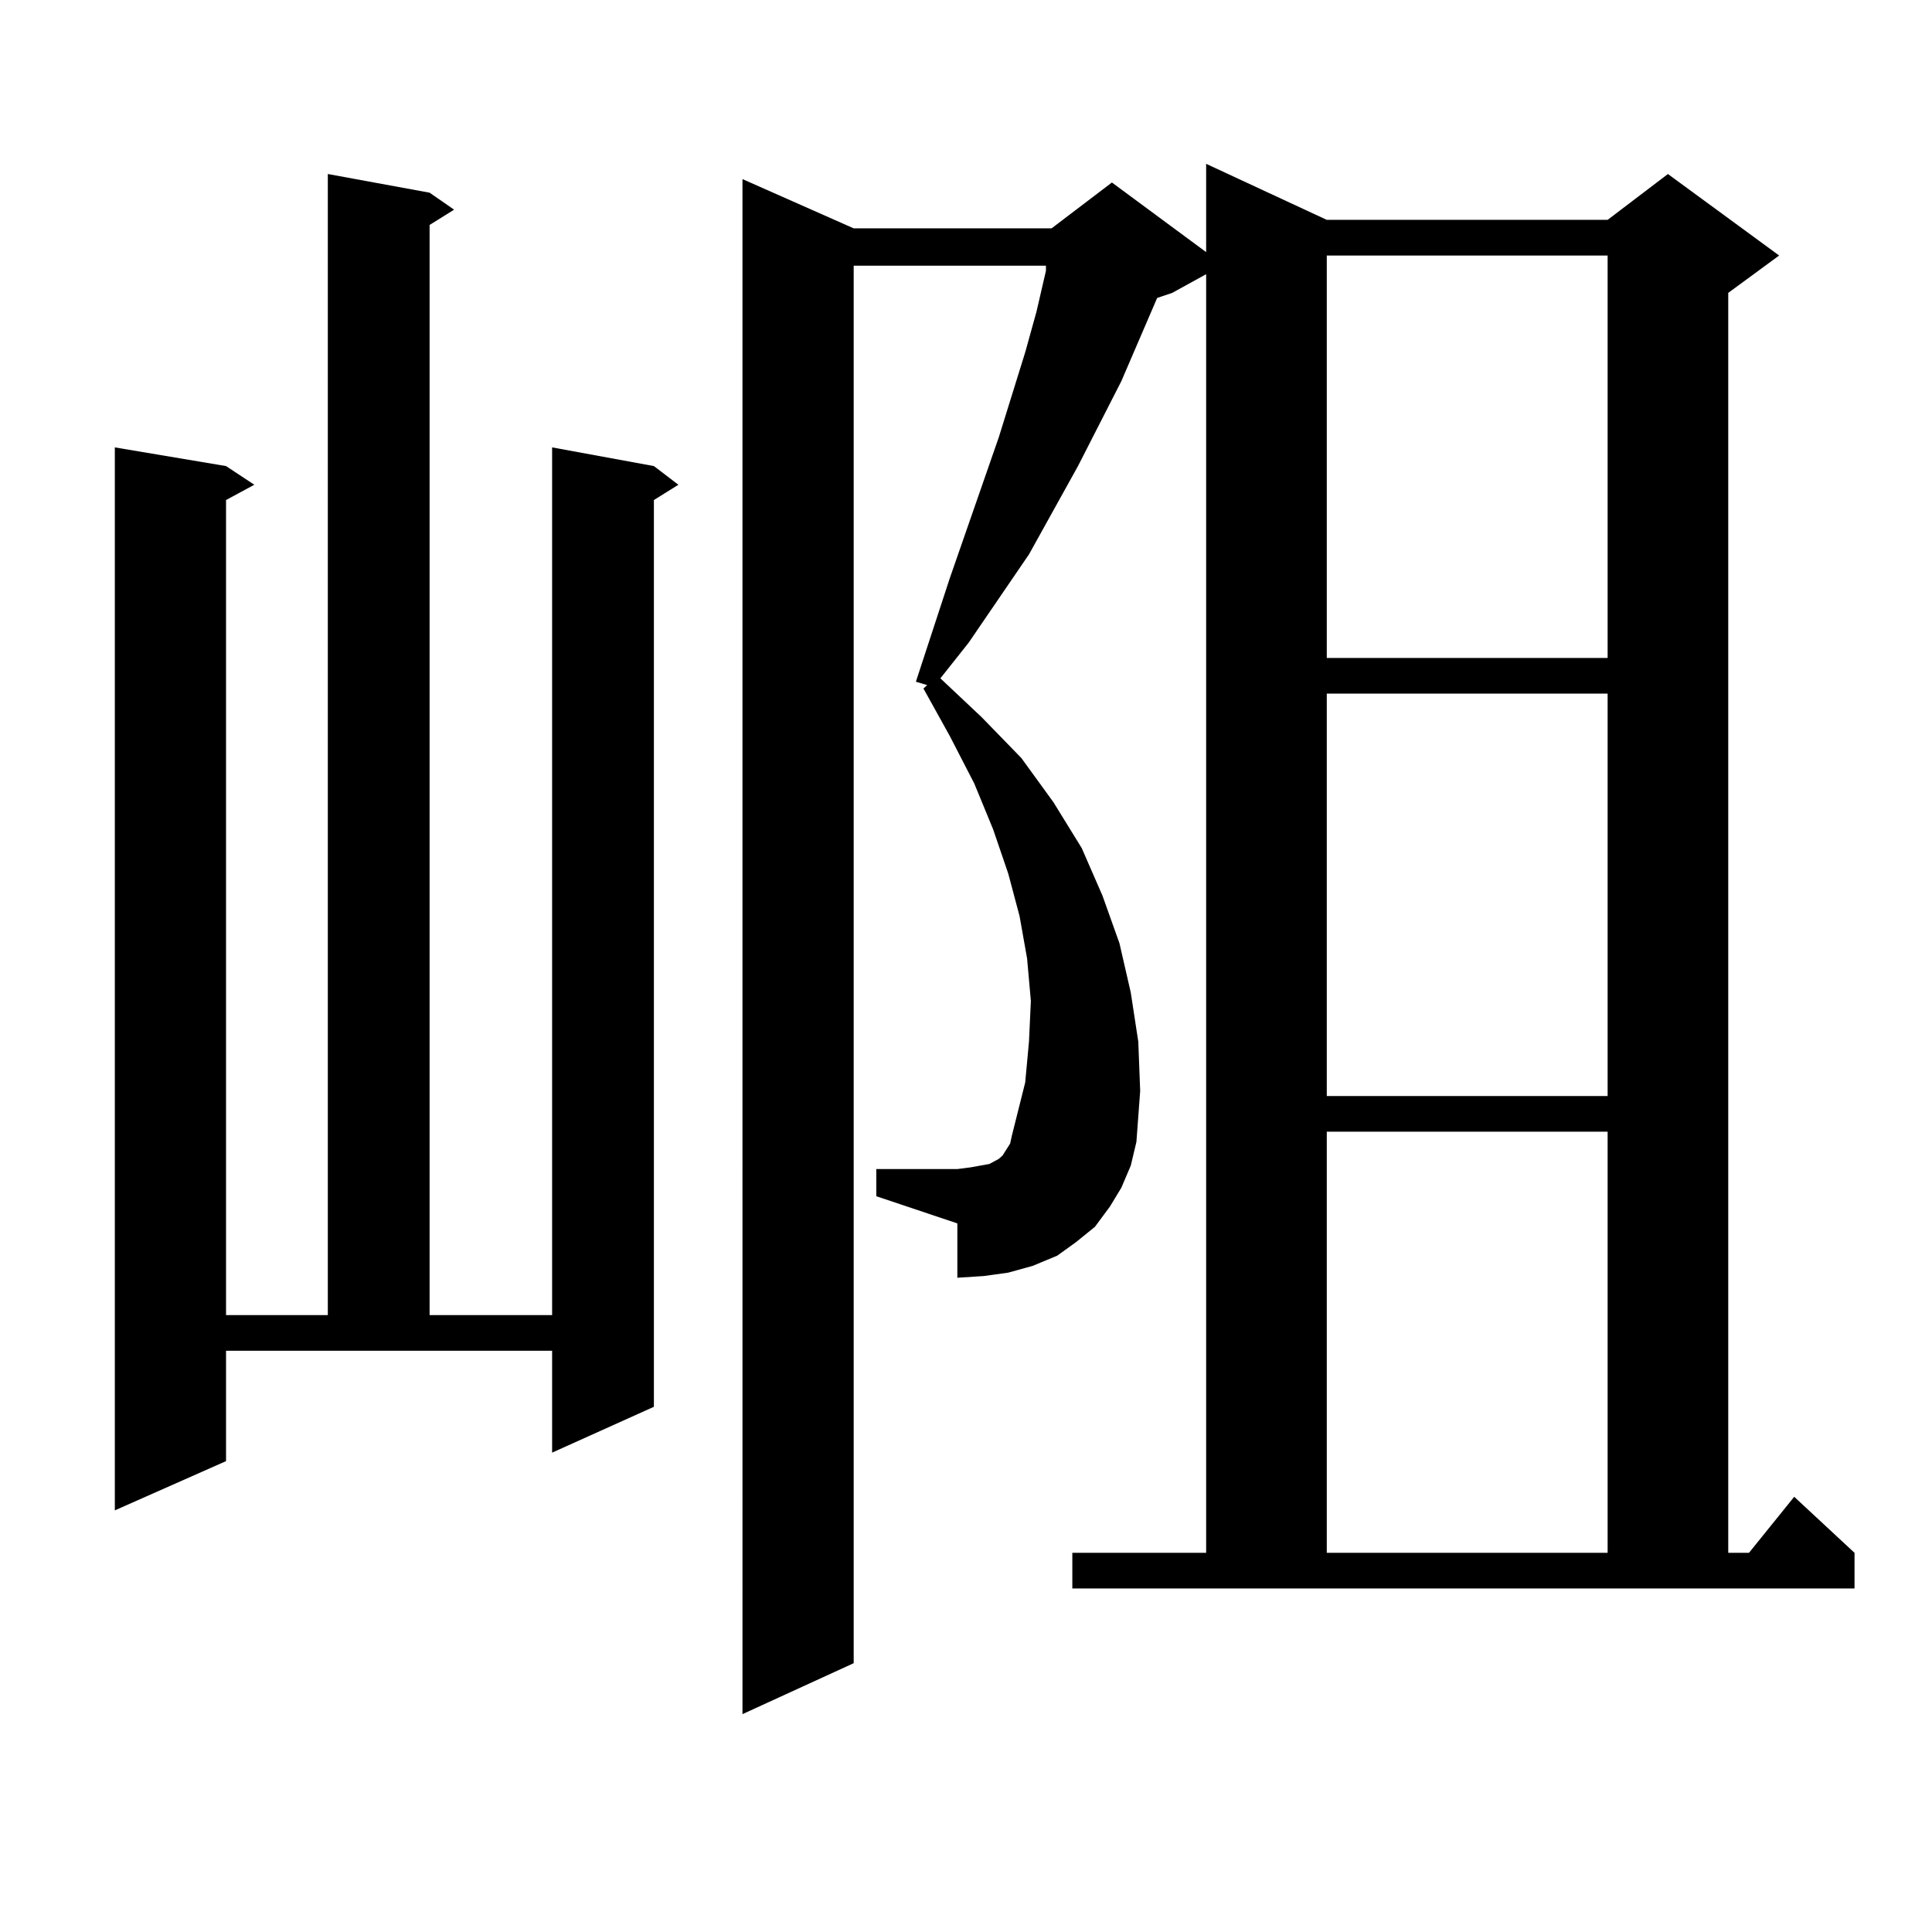 <?xml version="1.0" encoding="utf-8"?>
<!-- Generator: Adobe Illustrator 16.0.0, SVG Export Plug-In . SVG Version: 6.00 Build 0)  -->
<!DOCTYPE svg PUBLIC "-//W3C//DTD SVG 1.1//EN" "http://www.w3.org/Graphics/SVG/1.1/DTD/svg11.dtd">
<svg version="1.1" id="图层_1" xmlns="http://www.w3.org/2000/svg" xmlns:xlink="http://www.w3.org/1999/xlink" x="0px" y="0px"
	 width="1000px" height="1000px" viewBox="0 0 1000 1000" enable-background="new 0 0 1000 1000" xml:space="preserve">
<path d="M116.997,756.277l-57.56,25.488V231.57l57.56,9.668l14.634,9.668l-14.634,7.91v421.875h52.682V90.066l52.682,9.668
	l12.683,8.789l-12.683,7.91v564.258h63.413V231.57l52.682,9.668l12.683,9.668l-12.683,7.91v469.336l-52.682,23.73v-52.734H116.997
	V756.277z M555.035,803.738h69.267V141.922l-17.561,9.668l-7.805,2.637L580.4,197.293l-22.438,43.945l-25.365,45.703l-31.219,45.703
	l-14.634,18.457l21.463,20.215l20.487,21.094l16.585,22.852l14.634,23.73l10.731,24.609l8.78,24.609l5.854,25.488l3.902,25.488
	l0.976,25.488l-1.951,26.367l-2.927,12.305l-4.878,11.426l-5.854,9.668l-7.805,10.547l-9.756,7.91l-9.756,7.031l-12.683,5.273
	l-12.683,3.516l-12.683,1.758l-13.658,0.879V633.23l-41.95-14.063v-14.063h41.95l6.829-0.879l4.878-0.879l4.878-0.879l4.878-2.637
	l1.951-1.758l3.902-6.152l0.976-4.395l6.829-27.246l1.951-21.094l0.976-21.094l-1.951-21.973l-3.902-21.973l-5.854-21.973
	l-7.805-22.852l-9.756-23.73l-12.683-24.609l-13.658-24.609l1.951-1.758l-5.854-1.758l17.561-53.613l25.365-72.949l13.658-43.945
	l5.854-21.094l4.878-21.094v-2.637h-99.51v723.34l-57.56,26.367V92.703l57.56,25.488h102.437l31.219-23.73l48.779,36.035V84.793
	l62.438,29.004h145.362l31.219-23.73l57.56,42.188l-26.341,19.336v652.148h10.731l23.414-29.004l31.219,29.004v18.457H555.035
	V803.738z M686.739,132.254v208.301h145.362V132.254H686.739z M686.739,359.012v208.301h145.362V359.012H686.739z M686.739,585.77
	v217.969h145.362V585.77H686.739z"/>
</svg>
